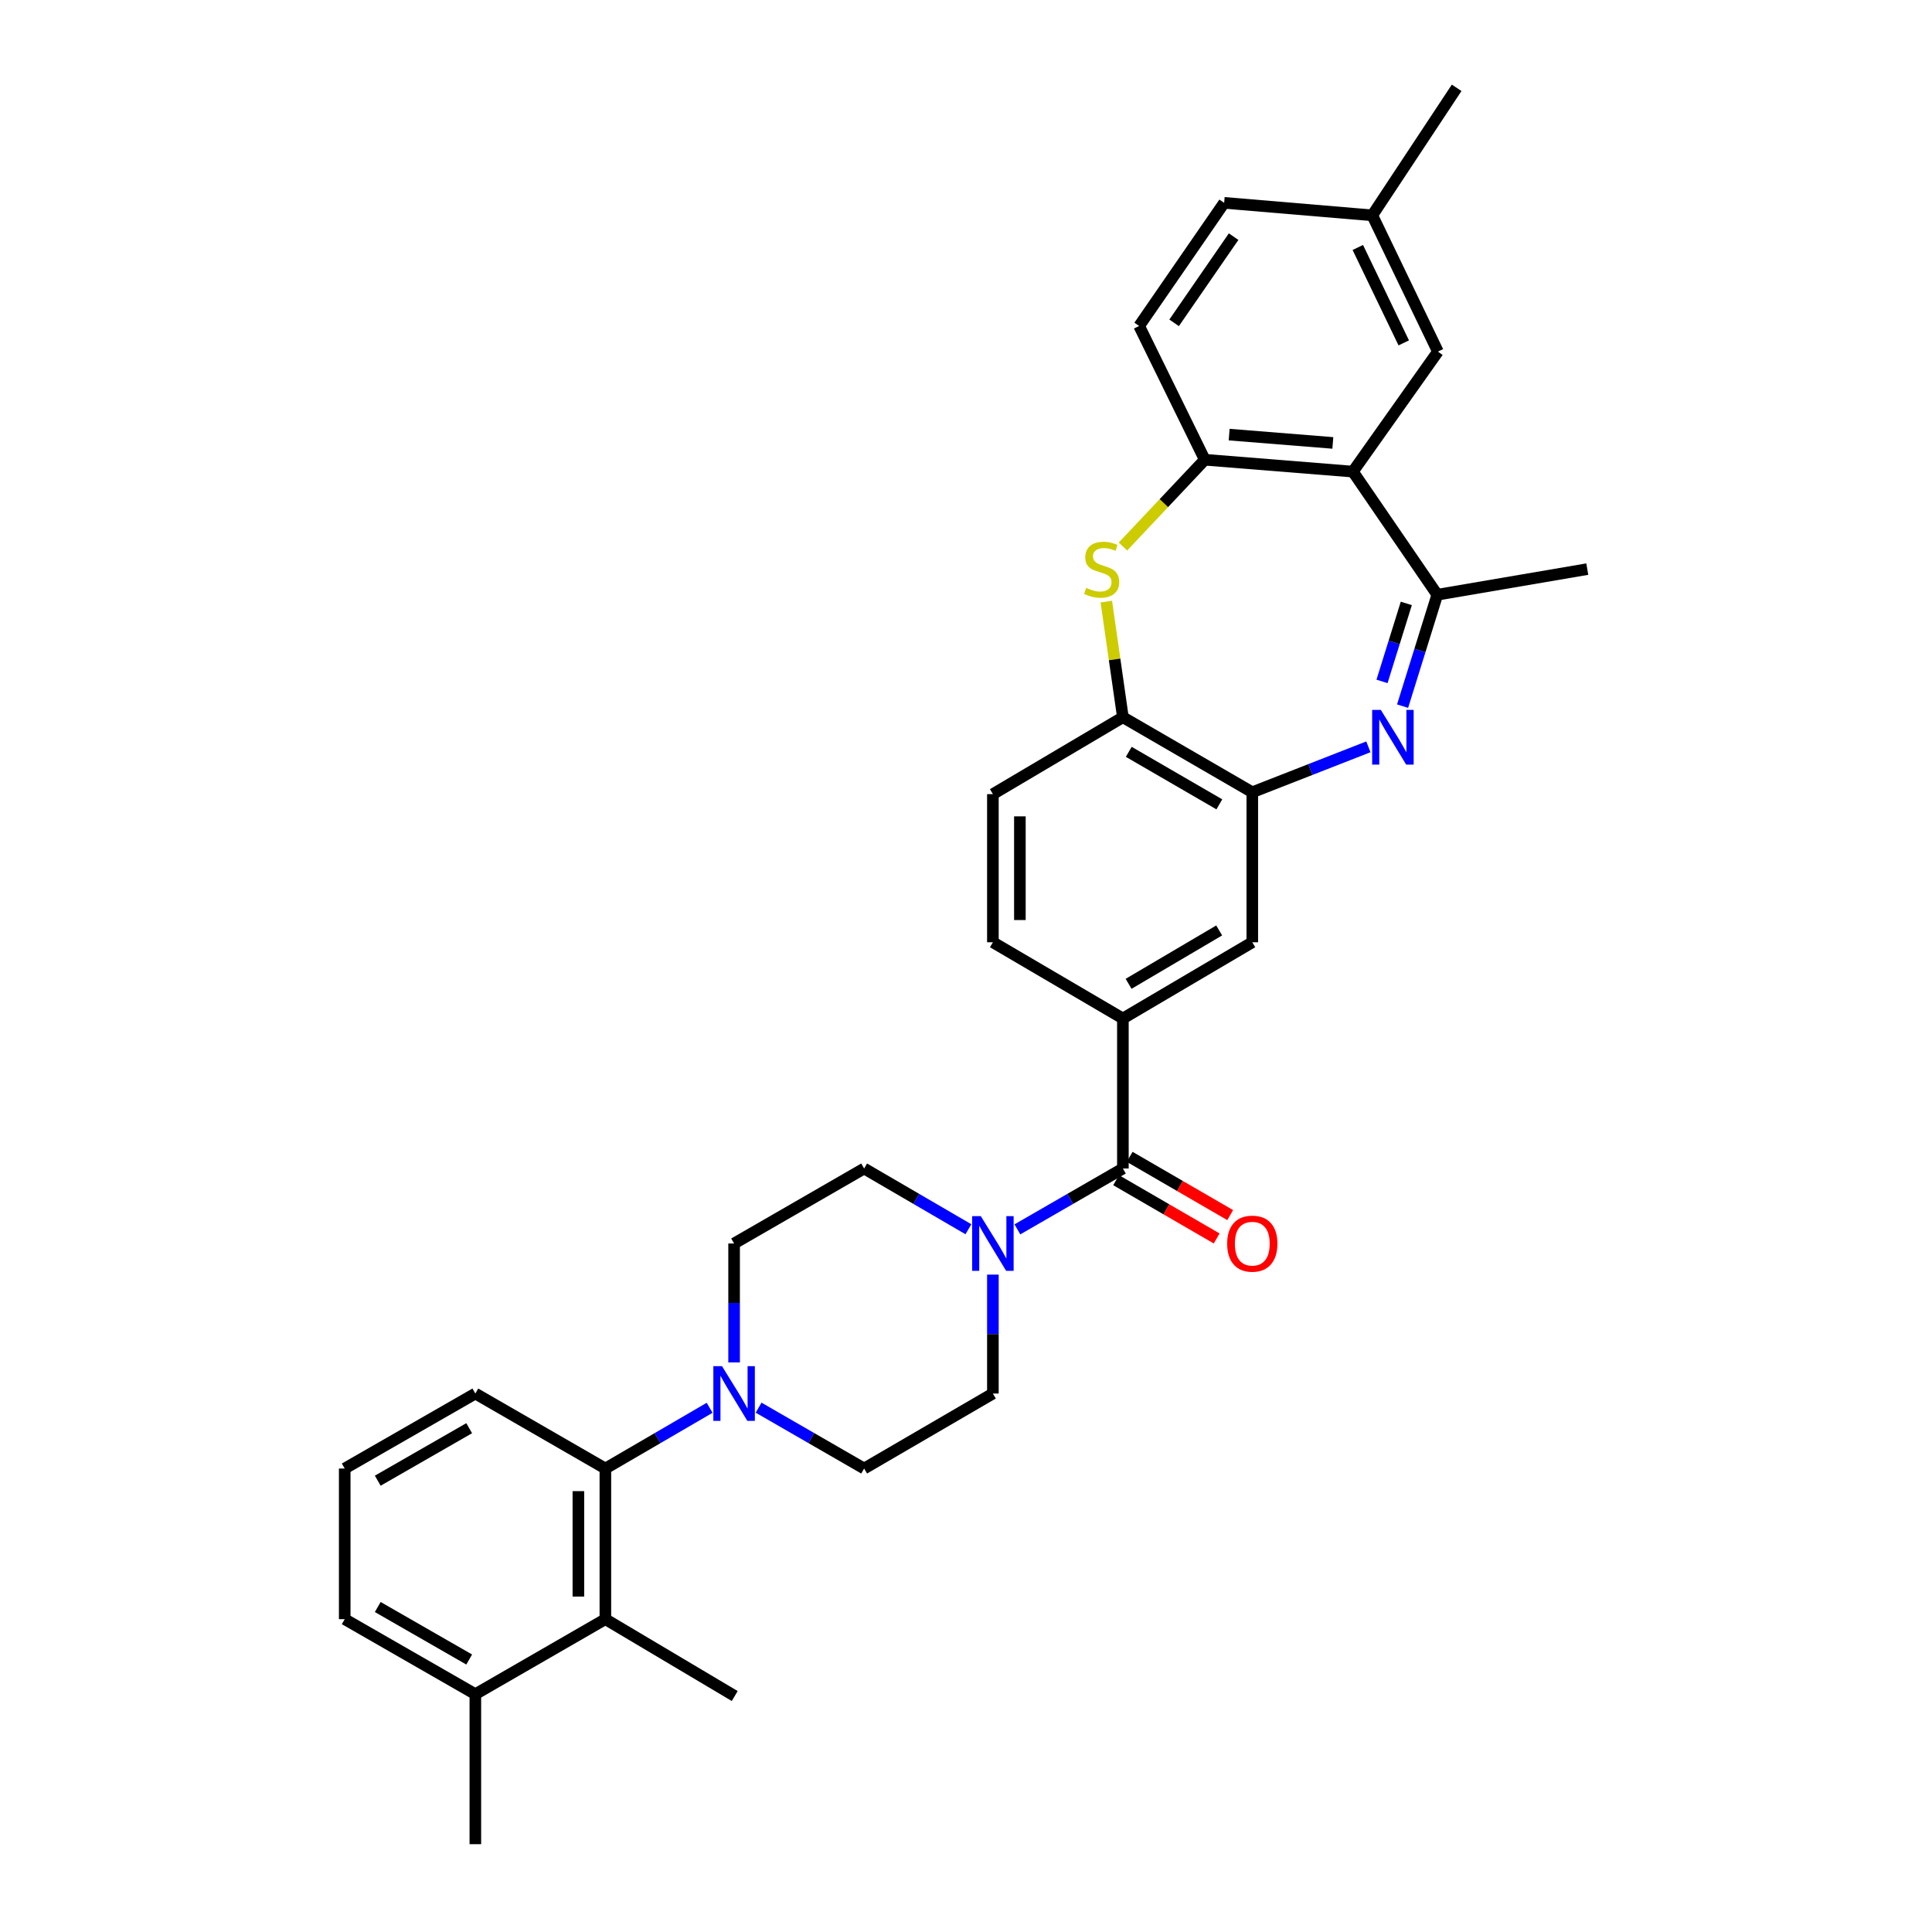<?xml version='1.0' encoding='iso-8859-1'?>
<svg version='1.1' baseProfile='full'
              xmlns='http://www.w3.org/2000/svg'
                      xmlns:rdkit='http://www.rdkit.org/xml'
                      xmlns:xlink='http://www.w3.org/1999/xlink'
                  xml:space='preserve'
width='1000px' height='1000px' viewBox='0 0 1000 1000'>
<!-- END OF HEADER -->
<rect style='opacity:1.0;fill:#FFFFFF;stroke:none' width='1000' height='1000' x='0' y='0'> </rect>
<path class='bond-2' d='M 725.977,365.501 L 734.955,336.666' style='fill:none;fill-rule:evenodd;stroke:#0000FF;stroke-width:6px;stroke-linecap:butt;stroke-linejoin:miter;stroke-opacity:1' />
<path class='bond-2' d='M 734.955,336.666 L 743.934,307.831' style='fill:none;fill-rule:evenodd;stroke:#000000;stroke-width:6px;stroke-linecap:butt;stroke-linejoin:miter;stroke-opacity:1' />
<path class='bond-2' d='M 715.33,352.696 L 721.615,332.512' style='fill:none;fill-rule:evenodd;stroke:#0000FF;stroke-width:6px;stroke-linecap:butt;stroke-linejoin:miter;stroke-opacity:1' />
<path class='bond-2' d='M 721.615,332.512 L 727.9,312.327' style='fill:none;fill-rule:evenodd;stroke:#000000;stroke-width:6px;stroke-linecap:butt;stroke-linejoin:miter;stroke-opacity:1' />
<path class='bond-4' d='M 708.272,386.559 L 678.227,398.315' style='fill:none;fill-rule:evenodd;stroke:#0000FF;stroke-width:6px;stroke-linecap:butt;stroke-linejoin:miter;stroke-opacity:1' />
<path class='bond-4' d='M 678.227,398.315 L 648.183,410.07' style='fill:none;fill-rule:evenodd;stroke:#000000;stroke-width:6px;stroke-linecap:butt;stroke-linejoin:miter;stroke-opacity:1' />
<path class='bond-0' d='M 700.257,244.105 L 743.934,307.831' style='fill:none;fill-rule:evenodd;stroke:#000000;stroke-width:6px;stroke-linecap:butt;stroke-linejoin:miter;stroke-opacity:1' />
<path class='bond-5' d='M 700.257,244.105 L 623.593,237.958' style='fill:none;fill-rule:evenodd;stroke:#000000;stroke-width:6px;stroke-linecap:butt;stroke-linejoin:miter;stroke-opacity:1' />
<path class='bond-5' d='M 689.874,229.256 L 636.209,224.953' style='fill:none;fill-rule:evenodd;stroke:#000000;stroke-width:6px;stroke-linecap:butt;stroke-linejoin:miter;stroke-opacity:1' />
<path class='bond-13' d='M 700.257,244.105 L 744.26,181.994' style='fill:none;fill-rule:evenodd;stroke:#000000;stroke-width:6px;stroke-linecap:butt;stroke-linejoin:miter;stroke-opacity:1' />
<path class='bond-1' d='M 572.625,311.389 L 576.915,341.313' style='fill:none;fill-rule:evenodd;stroke:#CCCC00;stroke-width:6px;stroke-linecap:butt;stroke-linejoin:miter;stroke-opacity:1' />
<path class='bond-1' d='M 576.915,341.313 L 581.205,371.238' style='fill:none;fill-rule:evenodd;stroke:#000000;stroke-width:6px;stroke-linecap:butt;stroke-linejoin:miter;stroke-opacity:1' />
<path class='bond-33' d='M 581.24,282.879 L 602.416,260.419' style='fill:none;fill-rule:evenodd;stroke:#CCCC00;stroke-width:6px;stroke-linecap:butt;stroke-linejoin:miter;stroke-opacity:1' />
<path class='bond-33' d='M 602.416,260.419 L 623.593,237.958' style='fill:none;fill-rule:evenodd;stroke:#000000;stroke-width:6px;stroke-linecap:butt;stroke-linejoin:miter;stroke-opacity:1' />
<path class='bond-26' d='M 743.934,307.831 L 821.576,294.573' style='fill:none;fill-rule:evenodd;stroke:#000000;stroke-width:6px;stroke-linecap:butt;stroke-linejoin:miter;stroke-opacity:1' />
<path class='bond-3' d='M 581.205,604.817 L 581.205,527.174' style='fill:none;fill-rule:evenodd;stroke:#000000;stroke-width:6px;stroke-linecap:butt;stroke-linejoin:miter;stroke-opacity:1' />
<path class='bond-6' d='M 581.205,604.817 L 553.902,620.568' style='fill:none;fill-rule:evenodd;stroke:#000000;stroke-width:6px;stroke-linecap:butt;stroke-linejoin:miter;stroke-opacity:1' />
<path class='bond-6' d='M 553.902,620.568 L 526.599,636.318' style='fill:none;fill-rule:evenodd;stroke:#0000FF;stroke-width:6px;stroke-linecap:butt;stroke-linejoin:miter;stroke-opacity:1' />
<path class='bond-18' d='M 577.702,610.861 L 603.723,625.942' style='fill:none;fill-rule:evenodd;stroke:#000000;stroke-width:6px;stroke-linecap:butt;stroke-linejoin:miter;stroke-opacity:1' />
<path class='bond-18' d='M 603.723,625.942 L 629.745,641.022' style='fill:none;fill-rule:evenodd;stroke:#FF0000;stroke-width:6px;stroke-linecap:butt;stroke-linejoin:miter;stroke-opacity:1' />
<path class='bond-18' d='M 584.708,598.773 L 610.729,613.854' style='fill:none;fill-rule:evenodd;stroke:#000000;stroke-width:6px;stroke-linecap:butt;stroke-linejoin:miter;stroke-opacity:1' />
<path class='bond-18' d='M 610.729,613.854 L 636.75,628.934' style='fill:none;fill-rule:evenodd;stroke:#FF0000;stroke-width:6px;stroke-linecap:butt;stroke-linejoin:miter;stroke-opacity:1' />
<path class='bond-10' d='M 648.183,410.07 L 581.205,371.238' style='fill:none;fill-rule:evenodd;stroke:#000000;stroke-width:6px;stroke-linecap:butt;stroke-linejoin:miter;stroke-opacity:1' />
<path class='bond-10' d='M 631.128,416.332 L 584.244,389.149' style='fill:none;fill-rule:evenodd;stroke:#000000;stroke-width:6px;stroke-linecap:butt;stroke-linejoin:miter;stroke-opacity:1' />
<path class='bond-12' d='M 648.183,410.07 L 648.183,487.713' style='fill:none;fill-rule:evenodd;stroke:#000000;stroke-width:6px;stroke-linecap:butt;stroke-linejoin:miter;stroke-opacity:1' />
<path class='bond-22' d='M 623.593,237.958 L 589.619,168.722' style='fill:none;fill-rule:evenodd;stroke:#000000;stroke-width:6px;stroke-linecap:butt;stroke-linejoin:miter;stroke-opacity:1' />
<path class='bond-14' d='M 513.917,659.736 L 513.917,690.514' style='fill:none;fill-rule:evenodd;stroke:#0000FF;stroke-width:6px;stroke-linecap:butt;stroke-linejoin:miter;stroke-opacity:1' />
<path class='bond-14' d='M 513.917,690.514 L 513.917,721.292' style='fill:none;fill-rule:evenodd;stroke:#000000;stroke-width:6px;stroke-linecap:butt;stroke-linejoin:miter;stroke-opacity:1' />
<path class='bond-15' d='M 501.249,636.256 L 474.261,620.536' style='fill:none;fill-rule:evenodd;stroke:#0000FF;stroke-width:6px;stroke-linecap:butt;stroke-linejoin:miter;stroke-opacity:1' />
<path class='bond-15' d='M 474.261,620.536 L 447.273,604.817' style='fill:none;fill-rule:evenodd;stroke:#000000;stroke-width:6px;stroke-linecap:butt;stroke-linejoin:miter;stroke-opacity:1' />
<path class='bond-7' d='M 379.97,705.191 L 379.97,674.412' style='fill:none;fill-rule:evenodd;stroke:#0000FF;stroke-width:6px;stroke-linecap:butt;stroke-linejoin:miter;stroke-opacity:1' />
<path class='bond-7' d='M 379.97,674.412 L 379.97,643.634' style='fill:none;fill-rule:evenodd;stroke:#000000;stroke-width:6px;stroke-linecap:butt;stroke-linejoin:miter;stroke-opacity:1' />
<path class='bond-8' d='M 367.302,728.672 L 340.322,744.391' style='fill:none;fill-rule:evenodd;stroke:#0000FF;stroke-width:6px;stroke-linecap:butt;stroke-linejoin:miter;stroke-opacity:1' />
<path class='bond-8' d='M 340.322,744.391 L 313.341,760.11' style='fill:none;fill-rule:evenodd;stroke:#000000;stroke-width:6px;stroke-linecap:butt;stroke-linejoin:miter;stroke-opacity:1' />
<path class='bond-35' d='M 392.652,728.607 L 419.963,744.358' style='fill:none;fill-rule:evenodd;stroke:#0000FF;stroke-width:6px;stroke-linecap:butt;stroke-linejoin:miter;stroke-opacity:1' />
<path class='bond-35' d='M 419.963,744.358 L 447.273,760.11' style='fill:none;fill-rule:evenodd;stroke:#000000;stroke-width:6px;stroke-linecap:butt;stroke-linejoin:miter;stroke-opacity:1' />
<path class='bond-11' d='M 313.341,760.11 L 313.341,838.078' style='fill:none;fill-rule:evenodd;stroke:#000000;stroke-width:6px;stroke-linecap:butt;stroke-linejoin:miter;stroke-opacity:1' />
<path class='bond-11' d='M 299.37,771.805 L 299.37,826.383' style='fill:none;fill-rule:evenodd;stroke:#000000;stroke-width:6px;stroke-linecap:butt;stroke-linejoin:miter;stroke-opacity:1' />
<path class='bond-25' d='M 313.341,760.11 L 246.038,721.292' style='fill:none;fill-rule:evenodd;stroke:#000000;stroke-width:6px;stroke-linecap:butt;stroke-linejoin:miter;stroke-opacity:1' />
<path class='bond-9' d='M 581.205,527.174 L 648.183,487.713' style='fill:none;fill-rule:evenodd;stroke:#000000;stroke-width:6px;stroke-linecap:butt;stroke-linejoin:miter;stroke-opacity:1' />
<path class='bond-9' d='M 584.16,509.218 L 631.044,481.595' style='fill:none;fill-rule:evenodd;stroke:#000000;stroke-width:6px;stroke-linecap:butt;stroke-linejoin:miter;stroke-opacity:1' />
<path class='bond-19' d='M 581.205,527.174 L 513.917,487.713' style='fill:none;fill-rule:evenodd;stroke:#000000;stroke-width:6px;stroke-linecap:butt;stroke-linejoin:miter;stroke-opacity:1' />
<path class='bond-21' d='M 581.205,371.238 L 513.917,411.041' style='fill:none;fill-rule:evenodd;stroke:#000000;stroke-width:6px;stroke-linecap:butt;stroke-linejoin:miter;stroke-opacity:1' />
<path class='bond-20' d='M 313.341,838.078 L 246.038,876.903' style='fill:none;fill-rule:evenodd;stroke:#000000;stroke-width:6px;stroke-linecap:butt;stroke-linejoin:miter;stroke-opacity:1' />
<path class='bond-27' d='M 313.341,838.078 L 380.296,877.866' style='fill:none;fill-rule:evenodd;stroke:#000000;stroke-width:6px;stroke-linecap:butt;stroke-linejoin:miter;stroke-opacity:1' />
<path class='bond-23' d='M 744.26,181.994 L 710.294,111.454' style='fill:none;fill-rule:evenodd;stroke:#000000;stroke-width:6px;stroke-linecap:butt;stroke-linejoin:miter;stroke-opacity:1' />
<path class='bond-23' d='M 726.577,177.475 L 702.8,128.097' style='fill:none;fill-rule:evenodd;stroke:#000000;stroke-width:6px;stroke-linecap:butt;stroke-linejoin:miter;stroke-opacity:1' />
<path class='bond-17' d='M 513.917,721.292 L 447.273,760.11' style='fill:none;fill-rule:evenodd;stroke:#000000;stroke-width:6px;stroke-linecap:butt;stroke-linejoin:miter;stroke-opacity:1' />
<path class='bond-16' d='M 447.273,604.817 L 379.97,643.634' style='fill:none;fill-rule:evenodd;stroke:#000000;stroke-width:6px;stroke-linecap:butt;stroke-linejoin:miter;stroke-opacity:1' />
<path class='bond-32' d='M 513.917,487.713 L 513.917,411.041' style='fill:none;fill-rule:evenodd;stroke:#000000;stroke-width:6px;stroke-linecap:butt;stroke-linejoin:miter;stroke-opacity:1' />
<path class='bond-32' d='M 527.889,476.212 L 527.889,422.542' style='fill:none;fill-rule:evenodd;stroke:#000000;stroke-width:6px;stroke-linecap:butt;stroke-linejoin:miter;stroke-opacity:1' />
<path class='bond-30' d='M 246.038,876.903 L 246.038,954.545' style='fill:none;fill-rule:evenodd;stroke:#000000;stroke-width:6px;stroke-linecap:butt;stroke-linejoin:miter;stroke-opacity:1' />
<path class='bond-36' d='M 246.038,876.903 L 178.424,838.078' style='fill:none;fill-rule:evenodd;stroke:#000000;stroke-width:6px;stroke-linecap:butt;stroke-linejoin:miter;stroke-opacity:1' />
<path class='bond-36' d='M 242.853,858.963 L 195.523,831.786' style='fill:none;fill-rule:evenodd;stroke:#000000;stroke-width:6px;stroke-linecap:butt;stroke-linejoin:miter;stroke-opacity:1' />
<path class='bond-34' d='M 589.619,168.722 L 633.621,104.988' style='fill:none;fill-rule:evenodd;stroke:#000000;stroke-width:6px;stroke-linecap:butt;stroke-linejoin:miter;stroke-opacity:1' />
<path class='bond-34' d='M 607.717,167.1 L 638.518,122.486' style='fill:none;fill-rule:evenodd;stroke:#000000;stroke-width:6px;stroke-linecap:butt;stroke-linejoin:miter;stroke-opacity:1' />
<path class='bond-24' d='M 710.294,111.454 L 633.621,104.988' style='fill:none;fill-rule:evenodd;stroke:#000000;stroke-width:6px;stroke-linecap:butt;stroke-linejoin:miter;stroke-opacity:1' />
<path class='bond-31' d='M 710.294,111.454 L 753.962,45.455' style='fill:none;fill-rule:evenodd;stroke:#000000;stroke-width:6px;stroke-linecap:butt;stroke-linejoin:miter;stroke-opacity:1' />
<path class='bond-28' d='M 246.038,721.292 L 178.424,760.11' style='fill:none;fill-rule:evenodd;stroke:#000000;stroke-width:6px;stroke-linecap:butt;stroke-linejoin:miter;stroke-opacity:1' />
<path class='bond-28' d='M 242.852,739.231 L 195.522,766.404' style='fill:none;fill-rule:evenodd;stroke:#000000;stroke-width:6px;stroke-linecap:butt;stroke-linejoin:miter;stroke-opacity:1' />
<path class='bond-29' d='M 178.424,760.11 L 178.424,838.078' style='fill:none;fill-rule:evenodd;stroke:#000000;stroke-width:6px;stroke-linecap:butt;stroke-linejoin:miter;stroke-opacity:1' />
<path  class='atom-0' d='M 714.706 367.432
L 723.986 382.432
Q 724.906 383.912, 726.386 386.592
Q 727.866 389.272, 727.946 389.432
L 727.946 367.432
L 731.706 367.432
L 731.706 395.752
L 727.826 395.752
L 717.866 379.352
Q 716.706 377.432, 715.466 375.232
Q 714.266 373.032, 713.906 372.352
L 713.906 395.752
L 710.226 395.752
L 710.226 367.432
L 714.706 367.432
' fill='#0000FF'/>
<path  class='atom-2' d='M 562.214 304.293
Q 562.534 304.413, 563.854 304.973
Q 565.174 305.533, 566.614 305.893
Q 568.094 306.213, 569.534 306.213
Q 572.214 306.213, 573.774 304.933
Q 575.334 303.613, 575.334 301.333
Q 575.334 299.773, 574.534 298.813
Q 573.774 297.853, 572.574 297.333
Q 571.374 296.813, 569.374 296.213
Q 566.854 295.453, 565.334 294.733
Q 563.854 294.013, 562.774 292.493
Q 561.734 290.973, 561.734 288.413
Q 561.734 284.853, 564.134 282.653
Q 566.574 280.453, 571.374 280.453
Q 574.654 280.453, 578.374 282.013
L 577.454 285.093
Q 574.054 283.693, 571.494 283.693
Q 568.734 283.693, 567.214 284.853
Q 565.694 285.973, 565.734 287.933
Q 565.734 289.453, 566.494 290.373
Q 567.294 291.293, 568.414 291.813
Q 569.574 292.333, 571.494 292.933
Q 574.054 293.733, 575.574 294.533
Q 577.094 295.333, 578.174 296.973
Q 579.294 298.573, 579.294 301.333
Q 579.294 305.253, 576.654 307.373
Q 574.054 309.453, 569.694 309.453
Q 567.174 309.453, 565.254 308.893
Q 563.374 308.373, 561.134 307.453
L 562.214 304.293
' fill='#CCCC00'/>
<path  class='atom-7' d='M 507.657 629.474
L 516.937 644.474
Q 517.857 645.954, 519.337 648.634
Q 520.817 651.314, 520.897 651.474
L 520.897 629.474
L 524.657 629.474
L 524.657 657.794
L 520.777 657.794
L 510.817 641.394
Q 509.657 639.474, 508.417 637.274
Q 507.217 635.074, 506.857 634.394
L 506.857 657.794
L 503.177 657.794
L 503.177 629.474
L 507.657 629.474
' fill='#0000FF'/>
<path  class='atom-8' d='M 373.71 707.132
L 382.99 722.132
Q 383.91 723.612, 385.39 726.292
Q 386.87 728.972, 386.95 729.132
L 386.95 707.132
L 390.71 707.132
L 390.71 735.452
L 386.83 735.452
L 376.87 719.052
Q 375.71 717.132, 374.47 714.932
Q 373.27 712.732, 372.91 712.052
L 372.91 735.452
L 369.23 735.452
L 369.23 707.132
L 373.71 707.132
' fill='#0000FF'/>
<path  class='atom-19' d='M 635.183 643.714
Q 635.183 636.914, 638.543 633.114
Q 641.903 629.314, 648.183 629.314
Q 654.463 629.314, 657.823 633.114
Q 661.183 636.914, 661.183 643.714
Q 661.183 650.594, 657.783 654.514
Q 654.383 658.394, 648.183 658.394
Q 641.943 658.394, 638.543 654.514
Q 635.183 650.634, 635.183 643.714
M 648.183 655.194
Q 652.503 655.194, 654.823 652.314
Q 657.183 649.394, 657.183 643.714
Q 657.183 638.154, 654.823 635.354
Q 652.503 632.514, 648.183 632.514
Q 643.863 632.514, 641.503 635.314
Q 639.183 638.114, 639.183 643.714
Q 639.183 649.434, 641.503 652.314
Q 643.863 655.194, 648.183 655.194
' fill='#FF0000'/>
</svg>
